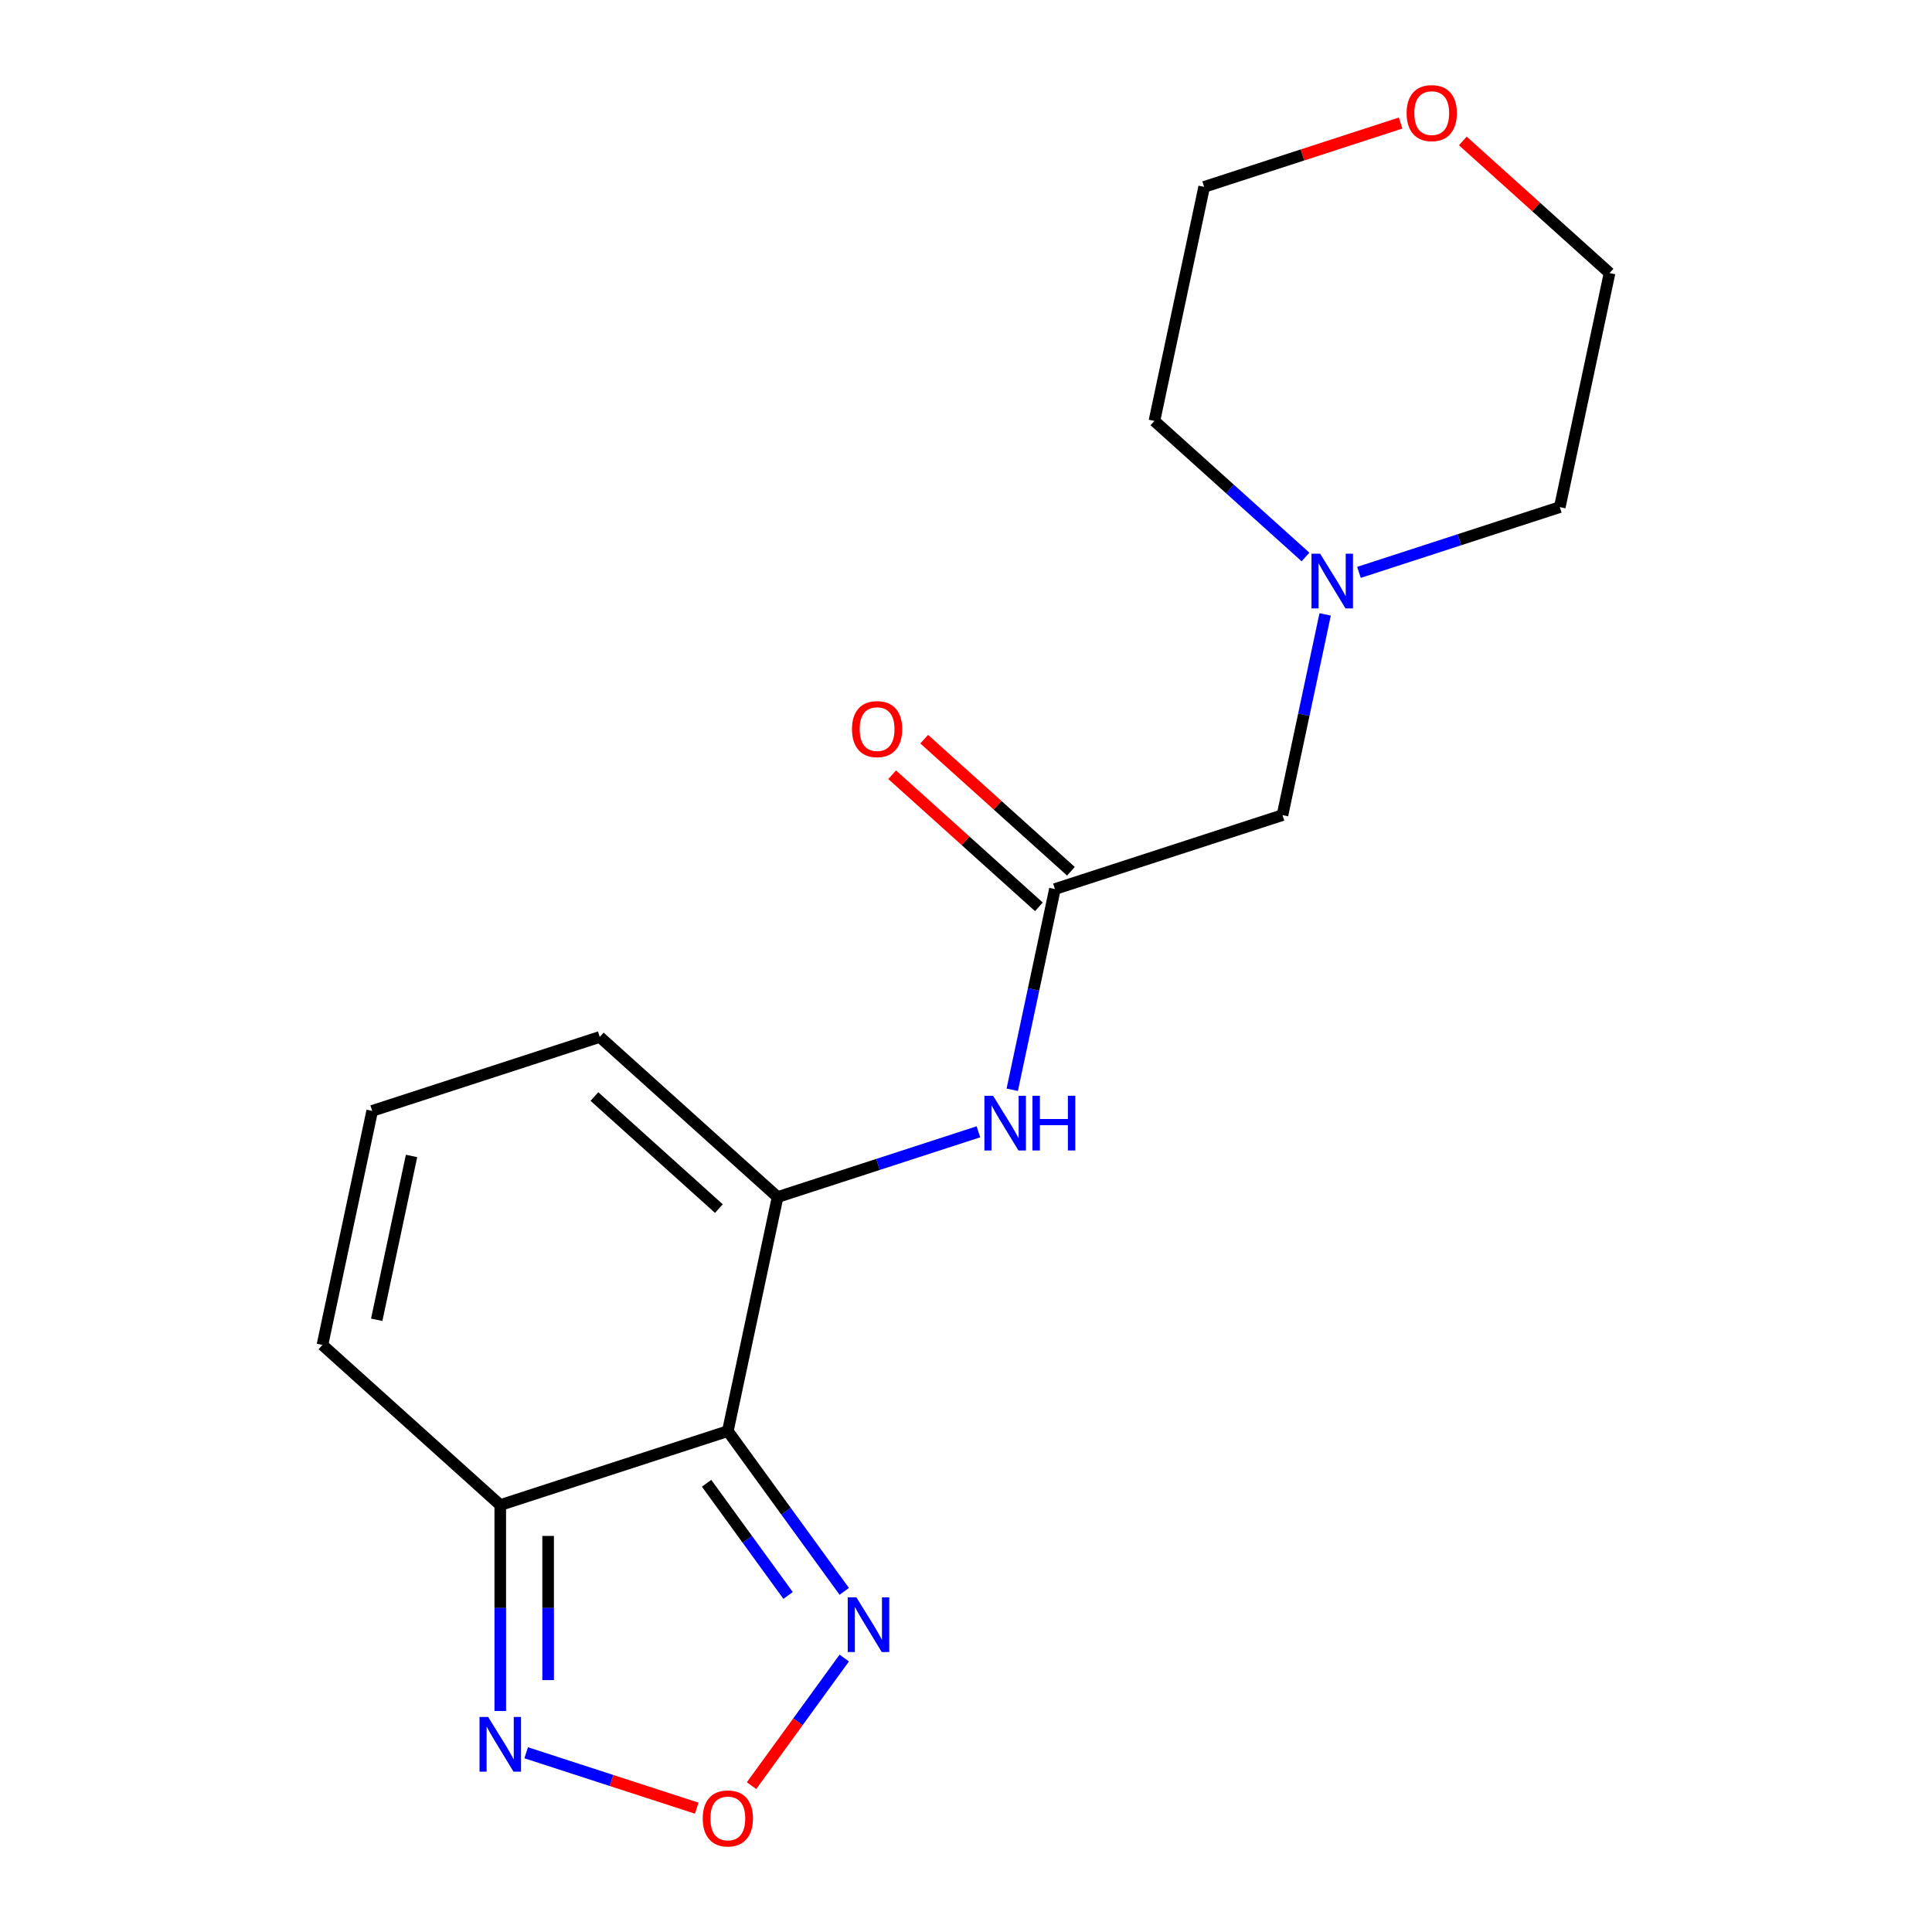 <?xml version='1.0' encoding='iso-8859-1'?>
<svg version='1.1' baseProfile='full'
              xmlns='http://www.w3.org/2000/svg'
                      xmlns:rdkit='http://www.rdkit.org/xml'
                      xmlns:xlink='http://www.w3.org/1999/xlink'
                  xml:space='preserve'
width='1000px' height='1000px' viewBox='0 0 1000 1000'>
<!-- END OF HEADER -->
<rect style='opacity:1.0;fill:#FFFFFF;stroke:none' width='1000' height='1000' x='0' y='0'> </rect>
<path class='bond-0' d='M 376.728,740.74 L 402.479,619.593' style='fill:none;fill-rule:evenodd;stroke:#000000;stroke-width:6px;stroke-linecap:butt;stroke-linejoin:miter;stroke-opacity:1' />
<path class='bond-1' d='M 376.728,740.74 L 258.937,779.013' style='fill:none;fill-rule:evenodd;stroke:#000000;stroke-width:6px;stroke-linecap:butt;stroke-linejoin:miter;stroke-opacity:1' />
<path class='bond-2' d='M 376.728,740.74 L 406.859,782.211' style='fill:none;fill-rule:evenodd;stroke:#000000;stroke-width:6px;stroke-linecap:butt;stroke-linejoin:miter;stroke-opacity:1' />
<path class='bond-2' d='M 406.859,782.211 L 436.99,823.683' style='fill:none;fill-rule:evenodd;stroke:#0000FF;stroke-width:6px;stroke-linecap:butt;stroke-linejoin:miter;stroke-opacity:1' />
<path class='bond-2' d='M 365.728,767.741 L 386.819,796.771' style='fill:none;fill-rule:evenodd;stroke:#000000;stroke-width:6px;stroke-linecap:butt;stroke-linejoin:miter;stroke-opacity:1' />
<path class='bond-2' d='M 386.819,796.771 L 407.911,825.801' style='fill:none;fill-rule:evenodd;stroke:#0000FF;stroke-width:6px;stroke-linecap:butt;stroke-linejoin:miter;stroke-opacity:1' />
<path class='bond-5' d='M 402.479,619.593 L 454.456,602.705' style='fill:none;fill-rule:evenodd;stroke:#000000;stroke-width:6px;stroke-linecap:butt;stroke-linejoin:miter;stroke-opacity:1' />
<path class='bond-5' d='M 454.456,602.705 L 506.434,585.816' style='fill:none;fill-rule:evenodd;stroke:#0000FF;stroke-width:6px;stroke-linecap:butt;stroke-linejoin:miter;stroke-opacity:1' />
<path class='bond-8' d='M 402.479,619.593 L 310.438,536.72' style='fill:none;fill-rule:evenodd;stroke:#000000;stroke-width:6px;stroke-linecap:butt;stroke-linejoin:miter;stroke-opacity:1' />
<path class='bond-8' d='M 372.098,625.57 L 307.669,567.559' style='fill:none;fill-rule:evenodd;stroke:#000000;stroke-width:6px;stroke-linecap:butt;stroke-linejoin:miter;stroke-opacity:1' />
<path class='bond-4' d='M 258.937,779.013 L 258.937,832.311' style='fill:none;fill-rule:evenodd;stroke:#000000;stroke-width:6px;stroke-linecap:butt;stroke-linejoin:miter;stroke-opacity:1' />
<path class='bond-4' d='M 258.937,832.311 L 258.937,885.609' style='fill:none;fill-rule:evenodd;stroke:#0000FF;stroke-width:6px;stroke-linecap:butt;stroke-linejoin:miter;stroke-opacity:1' />
<path class='bond-4' d='M 283.708,795.002 L 283.708,832.311' style='fill:none;fill-rule:evenodd;stroke:#000000;stroke-width:6px;stroke-linecap:butt;stroke-linejoin:miter;stroke-opacity:1' />
<path class='bond-4' d='M 283.708,832.311 L 283.708,869.62' style='fill:none;fill-rule:evenodd;stroke:#0000FF;stroke-width:6px;stroke-linecap:butt;stroke-linejoin:miter;stroke-opacity:1' />
<path class='bond-10' d='M 258.937,779.013 L 166.896,696.139' style='fill:none;fill-rule:evenodd;stroke:#000000;stroke-width:6px;stroke-linecap:butt;stroke-linejoin:miter;stroke-opacity:1' />
<path class='bond-3' d='M 436.99,858.195 L 412.992,891.225' style='fill:none;fill-rule:evenodd;stroke:#0000FF;stroke-width:6px;stroke-linecap:butt;stroke-linejoin:miter;stroke-opacity:1' />
<path class='bond-3' d='M 412.992,891.225 L 388.994,924.255' style='fill:none;fill-rule:evenodd;stroke:#FF0000;stroke-width:6px;stroke-linecap:butt;stroke-linejoin:miter;stroke-opacity:1' />
<path class='bond-18' d='M 360.632,935.908 L 316.491,921.566' style='fill:none;fill-rule:evenodd;stroke:#FF0000;stroke-width:6px;stroke-linecap:butt;stroke-linejoin:miter;stroke-opacity:1' />
<path class='bond-18' d='M 316.491,921.566 L 272.35,907.224' style='fill:none;fill-rule:evenodd;stroke:#0000FF;stroke-width:6px;stroke-linecap:butt;stroke-linejoin:miter;stroke-opacity:1' />
<path class='bond-6' d='M 523.938,564.064 L 534.979,512.119' style='fill:none;fill-rule:evenodd;stroke:#0000FF;stroke-width:6px;stroke-linecap:butt;stroke-linejoin:miter;stroke-opacity:1' />
<path class='bond-6' d='M 534.979,512.119 L 546.02,460.174' style='fill:none;fill-rule:evenodd;stroke:#000000;stroke-width:6px;stroke-linecap:butt;stroke-linejoin:miter;stroke-opacity:1' />
<path class='bond-11' d='M 546.02,460.174 L 663.812,421.902' style='fill:none;fill-rule:evenodd;stroke:#000000;stroke-width:6px;stroke-linecap:butt;stroke-linejoin:miter;stroke-opacity:1' />
<path class='bond-12' d='M 554.308,450.97 L 516.336,416.78' style='fill:none;fill-rule:evenodd;stroke:#000000;stroke-width:6px;stroke-linecap:butt;stroke-linejoin:miter;stroke-opacity:1' />
<path class='bond-12' d='M 516.336,416.78 L 478.363,382.59' style='fill:none;fill-rule:evenodd;stroke:#FF0000;stroke-width:6px;stroke-linecap:butt;stroke-linejoin:miter;stroke-opacity:1' />
<path class='bond-12' d='M 537.733,469.378 L 499.761,435.188' style='fill:none;fill-rule:evenodd;stroke:#000000;stroke-width:6px;stroke-linecap:butt;stroke-linejoin:miter;stroke-opacity:1' />
<path class='bond-12' d='M 499.761,435.188 L 461.789,400.998' style='fill:none;fill-rule:evenodd;stroke:#FF0000;stroke-width:6px;stroke-linecap:butt;stroke-linejoin:miter;stroke-opacity:1' />
<path class='bond-7' d='M 685.894,318.011 L 674.853,369.956' style='fill:none;fill-rule:evenodd;stroke:#0000FF;stroke-width:6px;stroke-linecap:butt;stroke-linejoin:miter;stroke-opacity:1' />
<path class='bond-7' d='M 674.853,369.956 L 663.812,421.902' style='fill:none;fill-rule:evenodd;stroke:#000000;stroke-width:6px;stroke-linecap:butt;stroke-linejoin:miter;stroke-opacity:1' />
<path class='bond-14' d='M 675.726,288.297 L 636.624,253.089' style='fill:none;fill-rule:evenodd;stroke:#0000FF;stroke-width:6px;stroke-linecap:butt;stroke-linejoin:miter;stroke-opacity:1' />
<path class='bond-14' d='M 636.624,253.089 L 597.521,217.881' style='fill:none;fill-rule:evenodd;stroke:#000000;stroke-width:6px;stroke-linecap:butt;stroke-linejoin:miter;stroke-opacity:1' />
<path class='bond-15' d='M 703.398,296.259 L 755.376,279.371' style='fill:none;fill-rule:evenodd;stroke:#0000FF;stroke-width:6px;stroke-linecap:butt;stroke-linejoin:miter;stroke-opacity:1' />
<path class='bond-15' d='M 755.376,279.371 L 807.353,262.482' style='fill:none;fill-rule:evenodd;stroke:#000000;stroke-width:6px;stroke-linecap:butt;stroke-linejoin:miter;stroke-opacity:1' />
<path class='bond-19' d='M 310.438,536.72 L 192.647,574.992' style='fill:none;fill-rule:evenodd;stroke:#000000;stroke-width:6px;stroke-linecap:butt;stroke-linejoin:miter;stroke-opacity:1' />
<path class='bond-9' d='M 192.647,574.992 L 166.896,696.139' style='fill:none;fill-rule:evenodd;stroke:#000000;stroke-width:6px;stroke-linecap:butt;stroke-linejoin:miter;stroke-opacity:1' />
<path class='bond-9' d='M 213.013,598.314 L 194.988,683.117' style='fill:none;fill-rule:evenodd;stroke:#000000;stroke-width:6px;stroke-linecap:butt;stroke-linejoin:miter;stroke-opacity:1' />
<path class='bond-13' d='M 757.159,72.955 L 795.132,107.146' style='fill:none;fill-rule:evenodd;stroke:#FF0000;stroke-width:6px;stroke-linecap:butt;stroke-linejoin:miter;stroke-opacity:1' />
<path class='bond-13' d='M 795.132,107.146 L 833.104,141.336' style='fill:none;fill-rule:evenodd;stroke:#000000;stroke-width:6px;stroke-linecap:butt;stroke-linejoin:miter;stroke-opacity:1' />
<path class='bond-20' d='M 724.967,63.692 L 674.119,80.213' style='fill:none;fill-rule:evenodd;stroke:#FF0000;stroke-width:6px;stroke-linecap:butt;stroke-linejoin:miter;stroke-opacity:1' />
<path class='bond-20' d='M 674.119,80.213 L 623.272,96.735' style='fill:none;fill-rule:evenodd;stroke:#000000;stroke-width:6px;stroke-linecap:butt;stroke-linejoin:miter;stroke-opacity:1' />
<path class='bond-16' d='M 597.521,217.881 L 623.272,96.735' style='fill:none;fill-rule:evenodd;stroke:#000000;stroke-width:6px;stroke-linecap:butt;stroke-linejoin:miter;stroke-opacity:1' />
<path class='bond-17' d='M 807.353,262.482 L 833.104,141.336' style='fill:none;fill-rule:evenodd;stroke:#000000;stroke-width:6px;stroke-linecap:butt;stroke-linejoin:miter;stroke-opacity:1' />
<path  class='atom-3' d='M 443.267 826.779
L 452.547 841.779
Q 453.467 843.259, 454.947 845.939
Q 456.427 848.619, 456.507 848.779
L 456.507 826.779
L 460.267 826.779
L 460.267 855.099
L 456.387 855.099
L 446.427 838.699
Q 445.267 836.779, 444.027 834.579
Q 442.827 832.379, 442.467 831.699
L 442.467 855.099
L 438.787 855.099
L 438.787 826.779
L 443.267 826.779
' fill='#0000FF'/>
<path  class='atom-4' d='M 363.728 941.218
Q 363.728 934.418, 367.088 930.618
Q 370.448 926.818, 376.728 926.818
Q 383.008 926.818, 386.368 930.618
Q 389.728 934.418, 389.728 941.218
Q 389.728 948.098, 386.328 952.018
Q 382.928 955.898, 376.728 955.898
Q 370.488 955.898, 367.088 952.018
Q 363.728 948.138, 363.728 941.218
M 376.728 952.698
Q 381.048 952.698, 383.368 949.818
Q 385.728 946.898, 385.728 941.218
Q 385.728 935.658, 383.368 932.858
Q 381.048 930.018, 376.728 930.018
Q 372.408 930.018, 370.048 932.818
Q 367.728 935.618, 367.728 941.218
Q 367.728 946.938, 370.048 949.818
Q 372.408 952.698, 376.728 952.698
' fill='#FF0000'/>
<path  class='atom-5' d='M 252.677 888.706
L 261.957 903.706
Q 262.877 905.186, 264.357 907.866
Q 265.837 910.546, 265.917 910.706
L 265.917 888.706
L 269.677 888.706
L 269.677 917.026
L 265.797 917.026
L 255.837 900.626
Q 254.677 898.706, 253.437 896.506
Q 252.237 894.306, 251.877 893.626
L 251.877 917.026
L 248.197 917.026
L 248.197 888.706
L 252.677 888.706
' fill='#0000FF'/>
<path  class='atom-6' d='M 514.01 567.161
L 523.29 582.161
Q 524.21 583.641, 525.69 586.321
Q 527.17 589.001, 527.25 589.161
L 527.25 567.161
L 531.01 567.161
L 531.01 595.481
L 527.13 595.481
L 517.17 579.081
Q 516.01 577.161, 514.77 574.961
Q 513.57 572.761, 513.21 572.081
L 513.21 595.481
L 509.53 595.481
L 509.53 567.161
L 514.01 567.161
' fill='#0000FF'/>
<path  class='atom-6' d='M 534.41 567.161
L 538.25 567.161
L 538.25 579.201
L 552.73 579.201
L 552.73 567.161
L 556.57 567.161
L 556.57 595.481
L 552.73 595.481
L 552.73 582.401
L 538.25 582.401
L 538.25 595.481
L 534.41 595.481
L 534.41 567.161
' fill='#0000FF'/>
<path  class='atom-8' d='M 683.302 286.595
L 692.582 301.595
Q 693.502 303.075, 694.982 305.755
Q 696.462 308.435, 696.542 308.595
L 696.542 286.595
L 700.302 286.595
L 700.302 314.915
L 696.422 314.915
L 686.462 298.515
Q 685.302 296.595, 684.062 294.395
Q 682.862 292.195, 682.502 291.515
L 682.502 314.915
L 678.822 314.915
L 678.822 286.595
L 683.302 286.595
' fill='#0000FF'/>
<path  class='atom-13' d='M 440.98 377.38
Q 440.98 370.58, 444.34 366.78
Q 447.7 362.98, 453.98 362.98
Q 460.26 362.98, 463.62 366.78
Q 466.98 370.58, 466.98 377.38
Q 466.98 384.26, 463.58 388.18
Q 460.18 392.06, 453.98 392.06
Q 447.74 392.06, 444.34 388.18
Q 440.98 384.3, 440.98 377.38
M 453.98 388.86
Q 458.3 388.86, 460.62 385.98
Q 462.98 383.06, 462.98 377.38
Q 462.98 371.82, 460.62 369.02
Q 458.3 366.18, 453.98 366.18
Q 449.66 366.18, 447.3 368.98
Q 444.98 371.78, 444.98 377.38
Q 444.98 383.1, 447.3 385.98
Q 449.66 388.86, 453.98 388.86
' fill='#FF0000'/>
<path  class='atom-14' d='M 728.063 58.542
Q 728.063 51.742, 731.423 47.942
Q 734.783 44.142, 741.063 44.142
Q 747.343 44.142, 750.703 47.942
Q 754.063 51.742, 754.063 58.542
Q 754.063 65.422, 750.663 69.342
Q 747.263 73.222, 741.063 73.222
Q 734.823 73.222, 731.423 69.342
Q 728.063 65.462, 728.063 58.542
M 741.063 70.022
Q 745.383 70.022, 747.703 67.142
Q 750.063 64.222, 750.063 58.542
Q 750.063 52.982, 747.703 50.182
Q 745.383 47.342, 741.063 47.342
Q 736.743 47.342, 734.383 50.142
Q 732.063 52.942, 732.063 58.542
Q 732.063 64.262, 734.383 67.142
Q 736.743 70.022, 741.063 70.022
' fill='#FF0000'/>
</svg>
